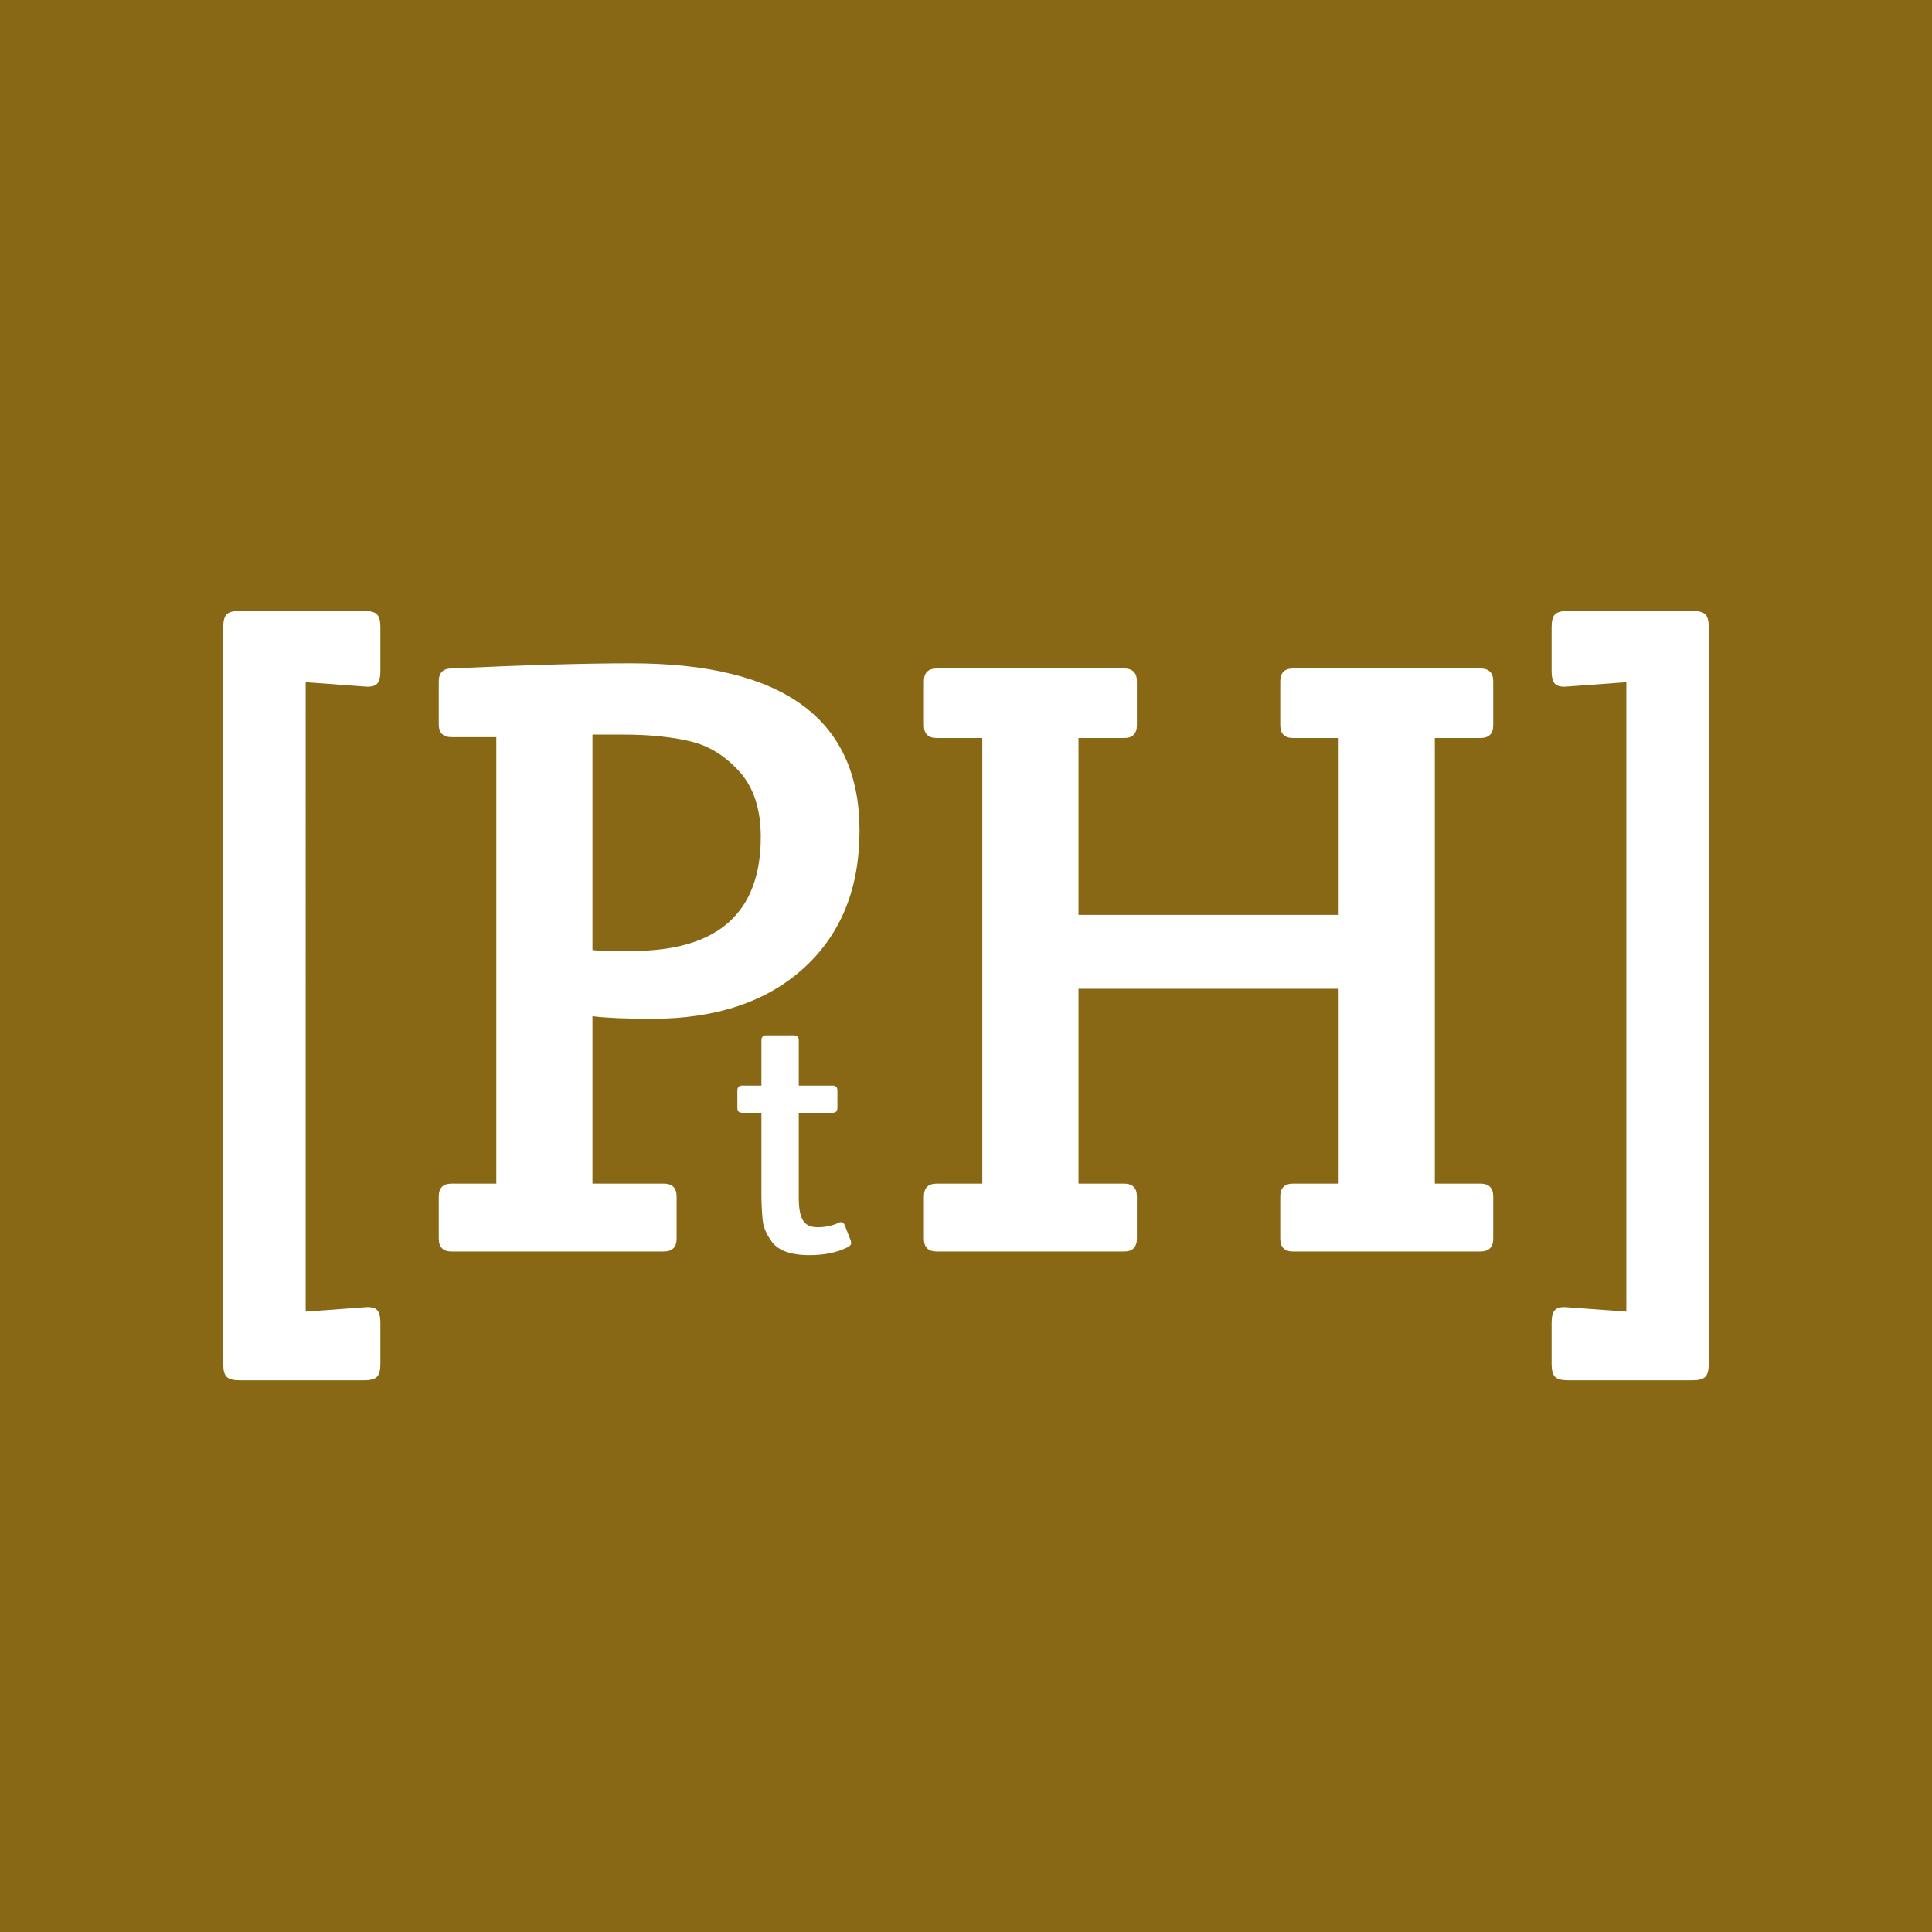 <?xml version="1.0" encoding="utf-8"?>
<!-- Generator: Adobe Illustrator 22.0.1, SVG Export Plug-In . SVG Version: 6.00 Build 0)  -->
<svg version="1.1" id="Layer_1" xmlns="http://www.w3.org/2000/svg" xmlns:xlink="http://www.w3.org/1999/xlink" x="0px" y="0px"
	 viewBox="0 0 900 900" style="enable-background:new 0 0 900 900;" xml:space="preserve">
<style type="text/css">
	.st0{fill:#886814;}
	.st1{fill:#FFFFFF;}
	.st2{enable-background:new    ;}
</style>
<g>
	<g>
		<g>
			<path class="st0" d="M0,0h900v900H0V0z"/>
			<path class="st1" d="M177.2,616.2v19.2c0,2.9-0.5,4.9-1.6,6s-3.1,1.6-6,1.6h-58c-2.9,0-4.9-0.5-6-1.6s-1.6-3.1-1.6-6V292.2
				c0-2.9,0.5-4.9,1.6-6s3.1-1.6,6-1.6h58c2.9,0,4.9,0.5,6,1.6s1.6,3.1,1.6,6v20.4c0,2.9-0.5,4.9-1.6,6s-3.1,1.5-6,1.2l-27.2-2V611
				l27.2-2c2.9-0.3,4.9,0.1,6,1.2C176.7,611.3,177.2,613.3,177.2,616.2z M204.4,577v-19.6c0-4,2-6,6-6h20.8v-208h-20.8c-4,0-6-2-6-6
				v-20c0-4,2-6,6-6c34.1-1.6,62-2.4,83.6-2.4c70.9,0,106.4,26,106.4,78c0,26.9-8.7,48.3-26,64s-40.9,23.6-70.8,23.6
				c-11.7,0-20.9-0.4-27.6-1.2v78h33.2c4,0,6,2,6,6V577c0,4-2,6-6,6h-98.8C206.4,583,204.4,581,204.4,577z M276,342.2v100.4
				c2.4,0.3,8.5,0.4,18.4,0.4c40,0,60-17.7,60-53.2c0-12.8-3.3-22.9-9.8-30.2s-14.1-12.1-22.8-14.2c-8.7-2.1-19.1-3.2-31.4-3.2
				L276,342.2L276,342.2z M502.4,343.8v82.4h121.2v-82.4h-21.2c-4,0-6-2-6-6v-20.4c0-4,2-6,6-6h87.2c4,0,6,2,6,6v20.4c0,4-2,6-6,6
				h-21.2v207.6h21.2c4,0,6,2,6,6V577c0,4-2,6-6,6h-87.2c-4,0-6-2-6-6v-19.6c0-4,2-6,6-6h21.2v-90.8H502.4v90.8h21.2c4,0,6,2,6,6
				V577c0,4-2,6-6,6h-87.2c-4,0-6-2-6-6v-19.6c0-4,2-6,6-6h21.2V343.8h-21.2c-4,0-6-2-6-6v-20.4c0-4,2-6,6-6h87.2c4,0,6,2,6,6v20.4
				c0,4-2,6-6,6H502.4z M722.8,635.4v-19.2c0-2.9,0.5-4.9,1.6-6s3.1-1.5,6-1.2l27.2,2V317.8l-27.2,2c-2.9,0.3-4.9-0.1-6-1.2
				s-1.6-3.1-1.6-6v-20.4c0-2.9,0.5-4.9,1.6-6s3.1-1.6,6-1.6h58c2.9,0,4.9,0.5,6,1.6s1.6,3.1,1.6,6v343.2c0,2.9-0.5,4.9-1.6,6
				s-3.1,1.6-6,1.6h-58c-2.9,0-4.9-0.5-6-1.6C723.3,640.3,722.8,638.3,722.8,635.4z"/>
		</g>
	</g>
</g>
<g class="st2">
	<path class="st1" d="M372.1,518.5v39.3c0,4.9,0.6,8.4,1.9,10.6c1.2,2.2,3.6,3.3,7,3.3s6.8-0.7,10-2.2c1.1-0.4,2,0,2.5,1.2l2.8,7.2
		c0.1,0.3,0.2,0.8,0.2,1.3c0,0.6-0.5,1.2-1.6,1.8c-5,2.5-10.9,3.7-17.8,3.7c-9.3,0-15.3-2.4-18.2-7.2c-2.1-3.1-3.3-6.1-3.6-9
		c-0.4-3.9-0.6-8.1-0.6-12.5v-37.6h-8.9c-1.6,0-2.3-0.8-2.3-2.3v-8.1c0-1.6,0.8-2.3,2.3-2.3h8.9v-21.1c0-1.6,0.8-2.3,2.3-2.3h12.8
		c1.6,0,2.3,0.8,2.3,2.3v21.1h15.7c1.6,0,2.3,0.8,2.3,2.3v8.1c0,1.6-0.8,2.3-2.3,2.3H372.1z"/>
</g>
</svg>
